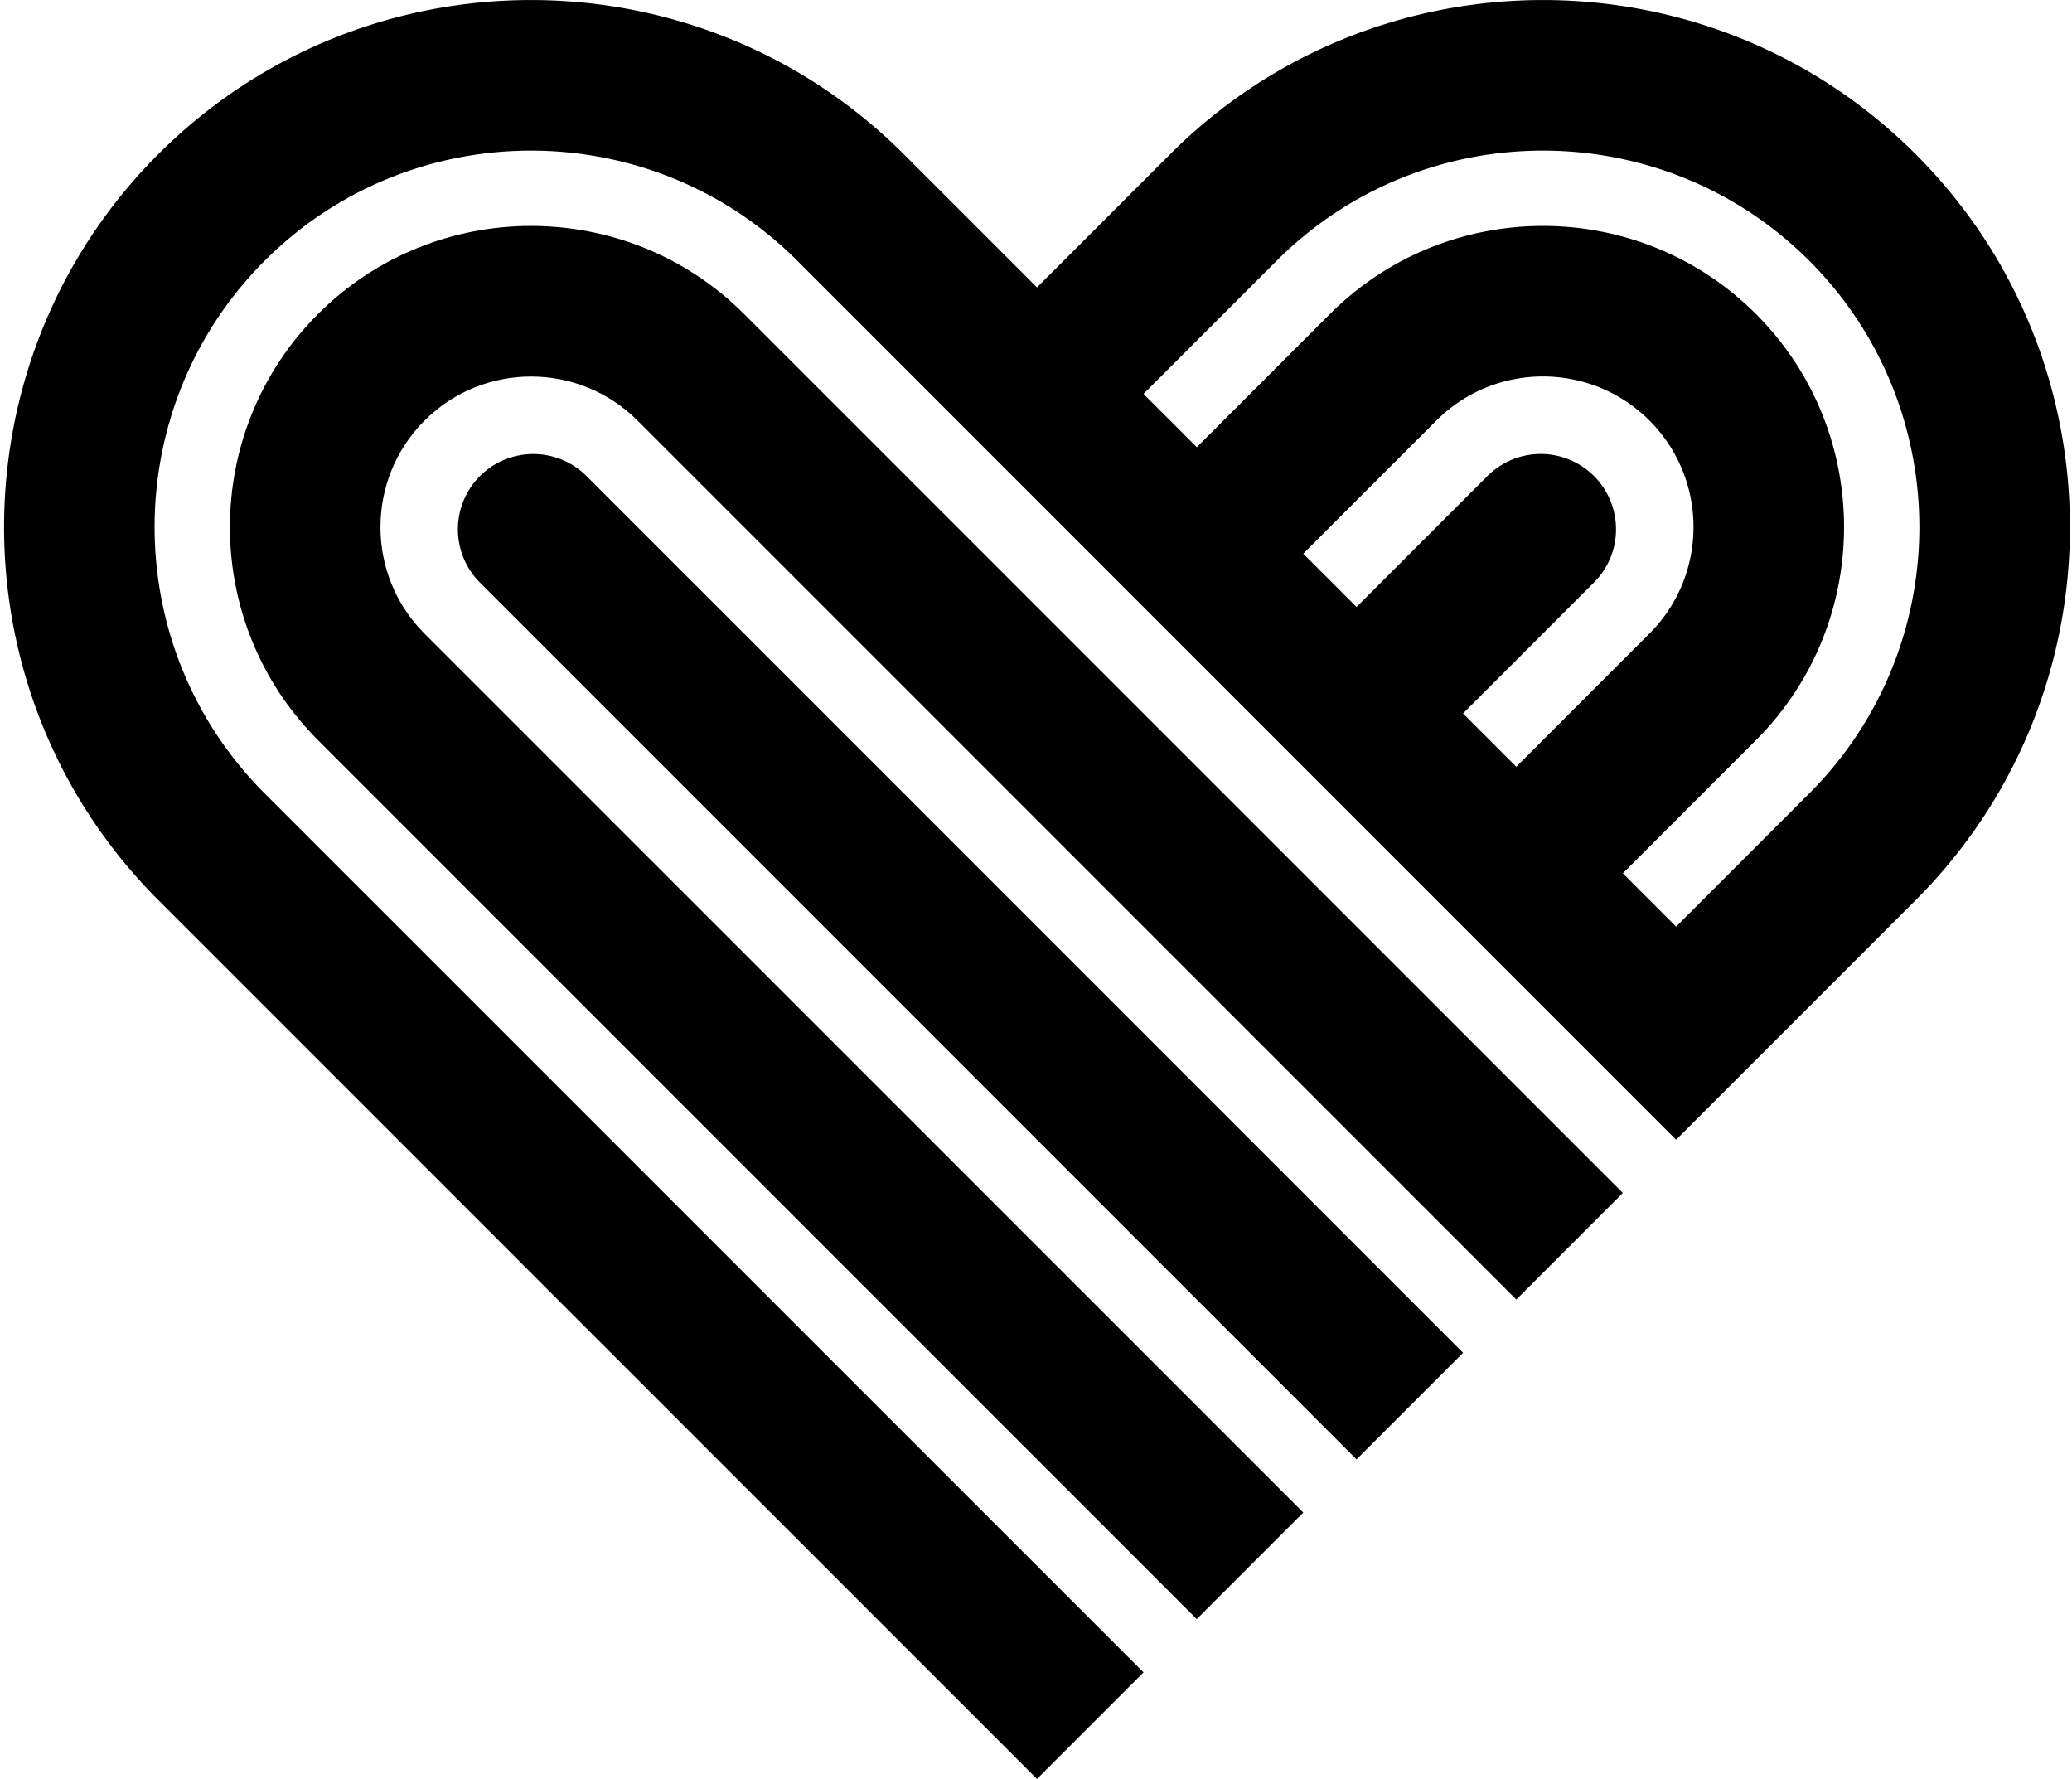 <svg xmlns="http://www.w3.org/2000/svg" width="233" height="200" fill="none" viewBox="0 0 233 200">
  <path fill="#000" d="M35.758 35.305c-13.205 13.205-13.205 34.702 0 47.908l98.816 98.816 11.981-11.981L47.739 71.24c-6.606-6.607-6.606-17.348 0-23.954 6.607-6.607 17.348-6.607 23.954 0L170.51 146.1l11.981-11.98-98.816-98.816c-13.213-13.206-34.703-13.206-47.916 0Z"/>
  <path fill="#000" d="M53.975 53.52a8.468 8.468 0 0 0 0 11.981l98.571 98.571 11.981-11.981-98.571-98.57a8.481 8.481 0 0 0-11.981 0Z"/>
  <path fill="#000" d="M215.427 17.34c-23.116-23.115-60.729-23.115-83.844 0l-14.972 14.973-14.973-14.973c-23.115-23.115-60.728-23.115-83.843 0-23.116 23.116-23.116 60.729 0 83.844L116.61 200l11.98-11.981-98.823-98.816c-16.509-16.509-16.509-43.38 0-59.89 16.509-16.508 43.38-16.508 59.89 0l98.823 98.824 26.953-26.953c23.116-23.115 23.116-60.728-.007-83.844Zm-36.18 36.18a8.468 8.468 0 0 0-11.981 0l-14.72 14.72-5.991-5.99 14.973-14.972c6.606-6.607 17.347-6.607 23.954 0 6.607 6.606 6.607 17.348 0 23.954L170.51 86.204l-5.991-5.99 14.72-14.72c3.311-3.303 3.311-8.663.008-11.973Zm9.234 50.656-5.991-5.99 14.973-14.973c13.205-13.206 13.205-34.703 0-47.909-13.206-13.205-34.703-13.205-47.909 0l-14.972 14.973-5.991-5.99 14.973-14.973c16.509-16.509 43.38-16.509 59.889 0s16.509 43.38 0 59.89l-14.972 14.972Z"/>
</svg>
